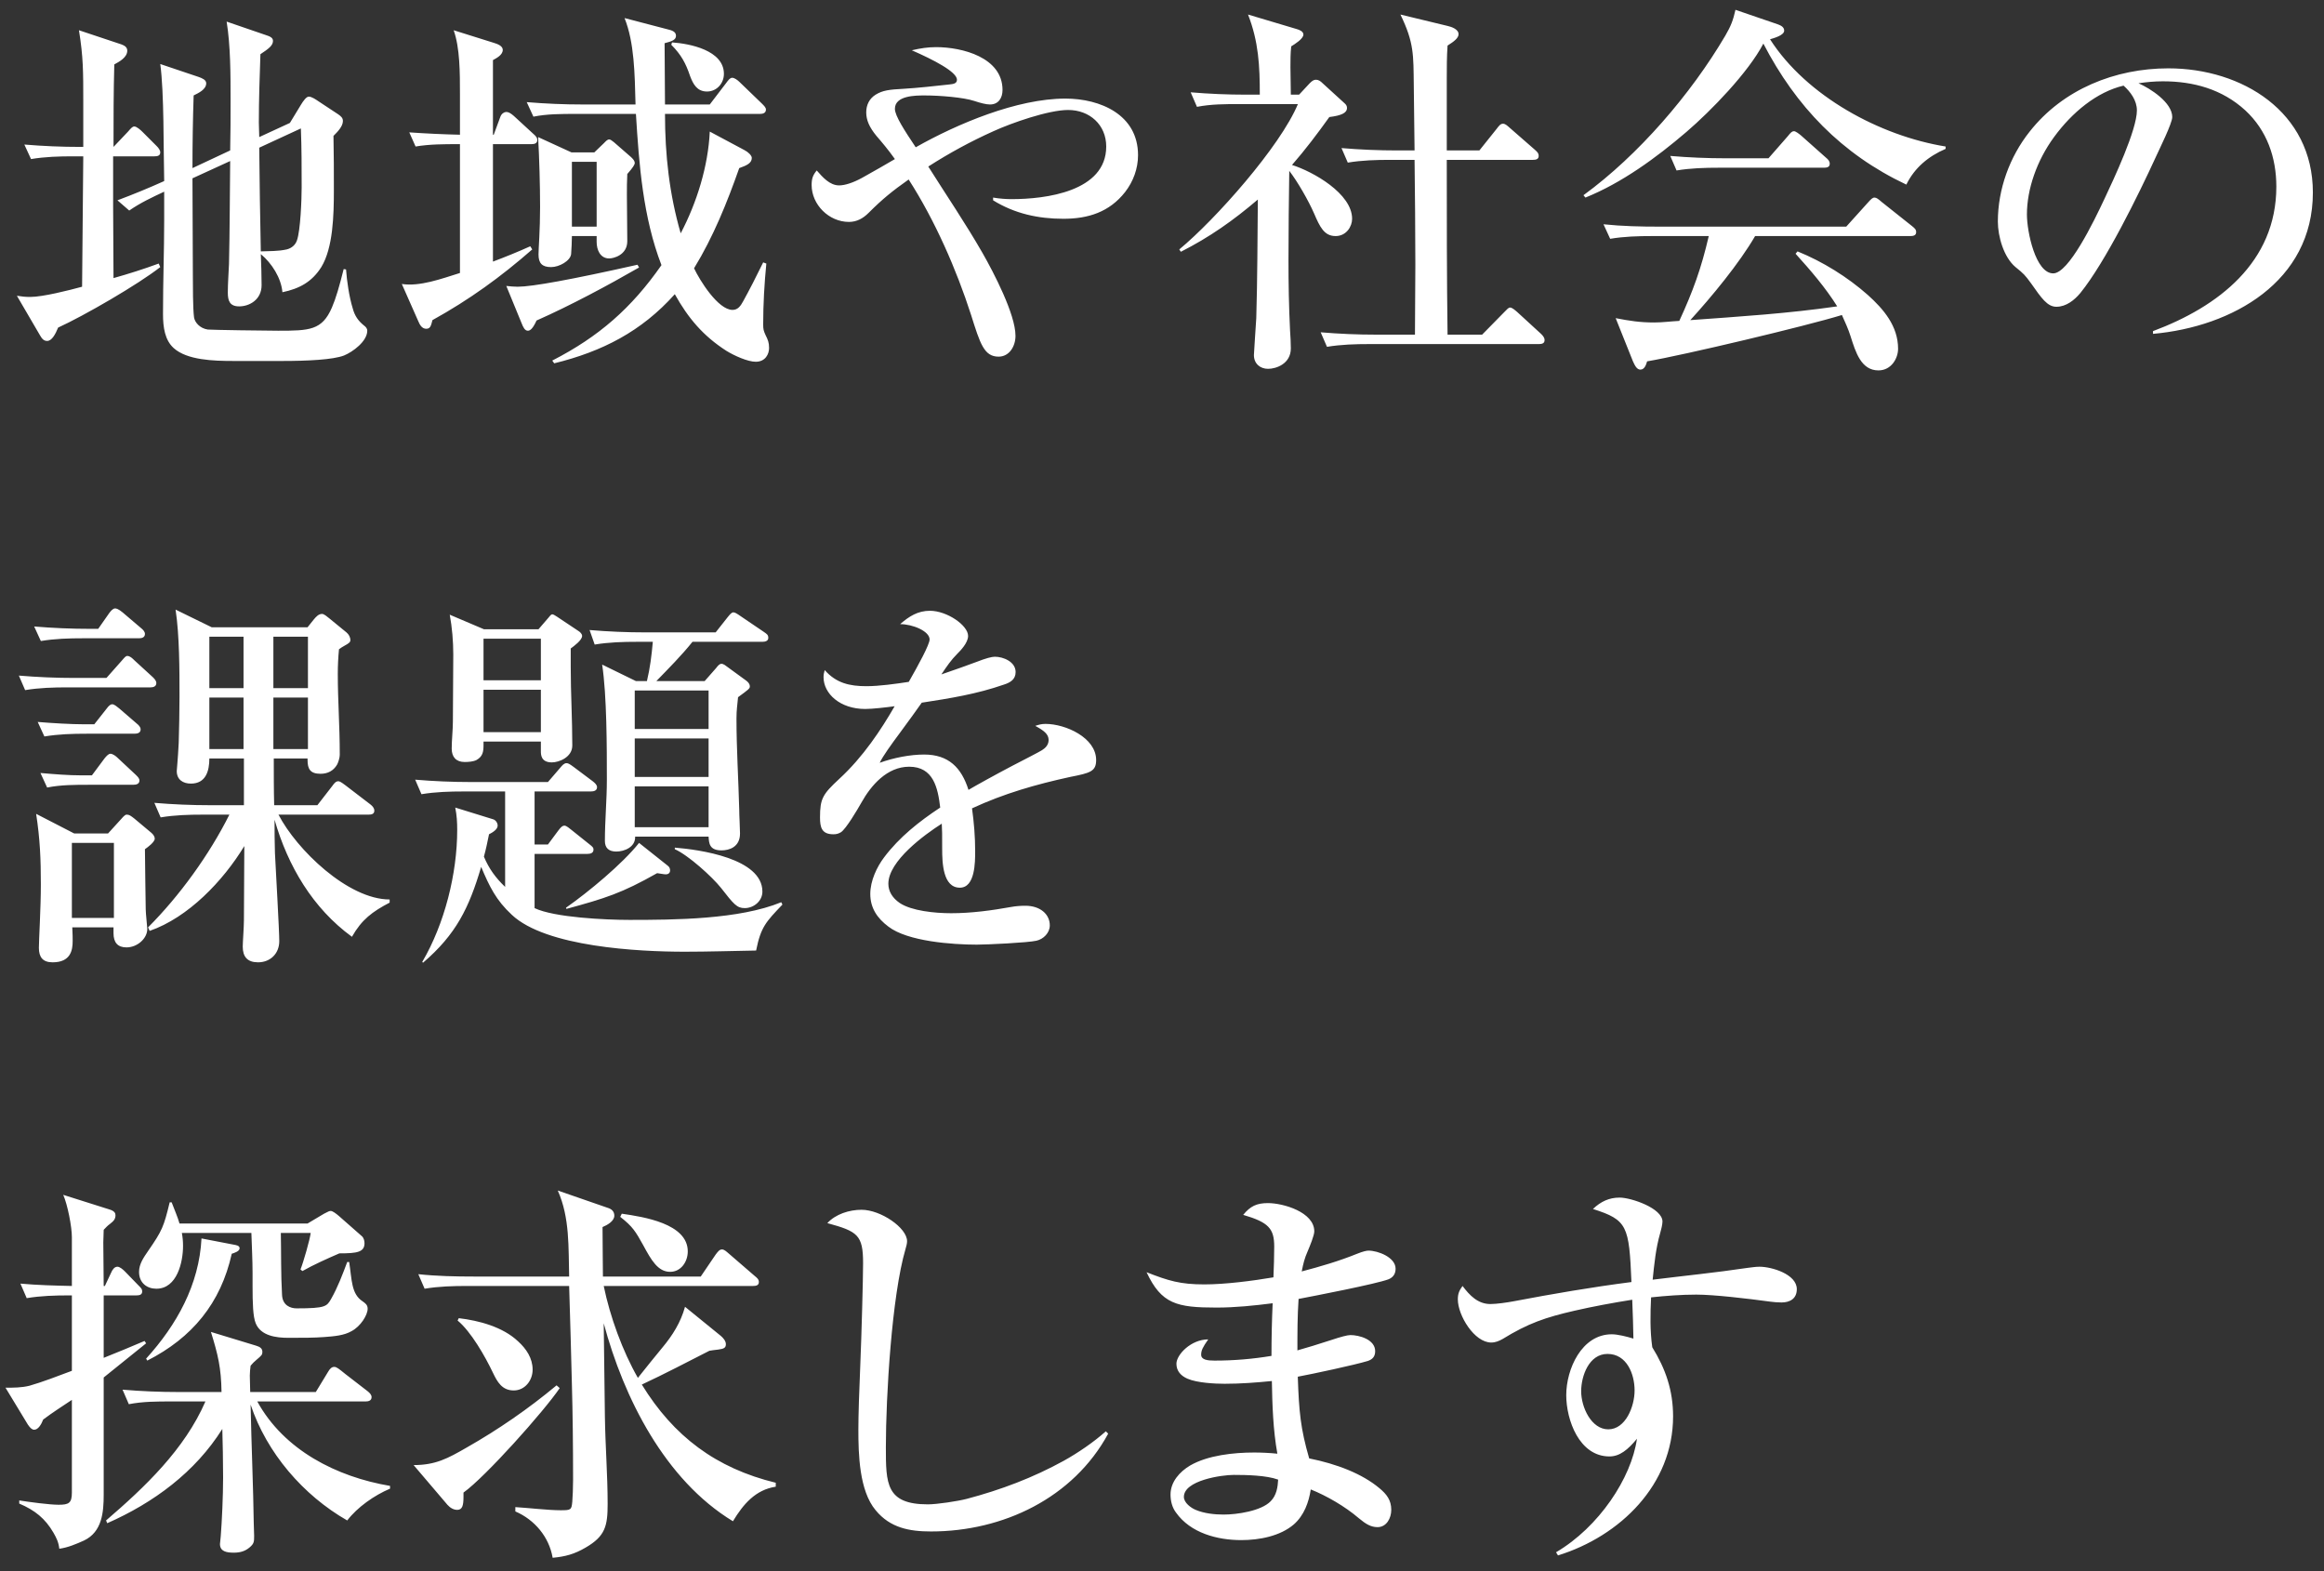 <svg width="142" height="96" viewBox="0 0 142 96" fill="none" xmlns="http://www.w3.org/2000/svg">
<rect x="0" y="0" width="142" height="96" fill="#333333" stroke="none"/>
<path d="M6.936 8.976L7.824 8.04C7.992 7.848 8.088 7.728 8.208 7.728C8.352 7.728 8.592 7.944 8.712 8.064L9.576 8.928C9.672 9.024 9.792 9.168 9.792 9.312C9.792 9.528 9.6 9.552 9.432 9.552H6.912V12.576C6.912 14.064 6.936 15.528 6.936 16.992C7.872 16.728 8.784 16.44 9.696 16.104L9.792 16.32C8.448 17.376 5.136 19.296 3.552 20.016C3.384 20.424 3.168 20.832 2.88 20.832C2.688 20.832 2.568 20.712 2.448 20.496L1.032 18.072C1.32 18.12 1.56 18.144 1.848 18.144C2.616 18.144 4.224 17.736 5.016 17.52C5.04 14.856 5.064 12.216 5.088 9.552H4.488C3.6 9.552 2.76 9.576 1.896 9.72L1.488 8.832C2.64 8.928 3.768 8.976 4.92 8.976H5.088V6.216C5.088 4.368 5.088 3.48 4.824 1.848L7.416 2.712C7.608 2.784 7.776 2.88 7.776 3.096C7.776 3.504 7.296 3.768 6.984 3.936C6.936 5.616 6.936 7.296 6.936 8.976ZM18.384 7.848L15.84 9.024C15.864 11.136 15.888 13.248 15.936 15.36C16.488 15.336 16.968 15.36 17.52 15.24C17.808 15.168 18.048 14.976 18.144 14.688C18.36 14.088 18.432 12.168 18.432 11.448C18.432 10.248 18.432 9.048 18.384 7.848ZM17.712 7.512L18.384 6.408C18.528 6.168 18.72 5.904 18.864 5.904C19.056 5.904 19.32 6.096 19.464 6.192L20.664 6.984C20.832 7.104 20.952 7.2 20.952 7.392C20.952 7.728 20.616 8.064 20.376 8.304C20.4 9.528 20.4 10.464 20.4 11.616C20.4 13.152 20.352 15.144 19.632 16.32C19.056 17.232 18.288 17.64 17.256 17.856C17.184 16.992 16.608 16.08 15.936 15.528C15.96 16.128 15.984 16.824 15.984 17.424C15.984 18.312 15.24 18.72 14.616 18.72C14.04 18.72 13.92 18.384 13.92 17.88C13.92 17.304 13.968 16.728 13.992 16.128C14.04 14.04 14.04 11.928 14.064 9.84L11.76 10.896C11.76 12.864 11.784 14.832 11.784 16.8C11.784 17.376 11.784 18.864 11.856 19.392C11.904 19.704 12.216 20.064 12.696 20.136C12.936 20.16 16.272 20.208 16.992 20.208C18.912 20.208 19.68 20.184 20.28 18.792C20.52 18.24 20.736 17.496 21 16.44L21.144 16.464C21.192 17.16 21.336 18.144 21.552 18.84C21.672 19.296 21.888 19.608 22.248 19.896C22.344 19.968 22.44 20.064 22.44 20.208C22.44 20.856 21.552 21.504 21.024 21.72C20.352 21.984 18.744 22.056 17.28 22.056H14.256C13.056 22.056 11.424 22.008 10.608 21.264C10.08 20.784 9.96 20.016 9.96 19.2C9.96 17.04 10.032 15.384 10.032 13.44C10.032 12.888 10.032 12.264 10.032 11.712C9.264 12.072 8.592 12.384 7.896 12.864L7.176 12.24C8.136 11.88 9.072 11.496 10.032 11.064C9.984 9.144 10.032 5.64 9.792 3.912L12.144 4.704C12.336 4.776 12.6 4.872 12.6 5.088C12.6 5.472 12.12 5.688 11.832 5.832C11.784 7.296 11.76 8.784 11.76 10.272L14.064 9.192C14.088 8.184 14.088 7.152 14.088 6.144C14.088 4.536 14.088 2.808 13.848 1.32L16.224 2.136C16.44 2.208 16.68 2.28 16.68 2.496C16.68 2.784 16.416 2.976 15.912 3.312C15.864 4.704 15.816 6.096 15.816 7.488C15.816 7.8 15.84 8.088 15.84 8.376L17.712 7.512ZM41.592 14.256C42.576 12.384 43.272 10.152 43.368 8.04L45.48 9.168C45.72 9.288 45.936 9.504 45.936 9.648C45.936 9.96 45.648 10.104 45.168 10.272C44.424 12.384 43.584 14.472 42.408 16.392C42.744 17.112 43.872 18.936 44.76 18.936C45.096 18.936 45.264 18.672 45.408 18.408C45.768 17.76 46.224 16.872 46.632 16.032L46.824 16.104C46.704 17.328 46.632 18.576 46.632 19.824C46.632 20.112 46.656 20.208 46.776 20.472C46.92 20.76 46.992 20.928 46.992 21.264C46.992 21.624 46.776 22.104 46.176 22.104C45.696 22.104 44.88 21.744 44.376 21.432C42.96 20.52 42.048 19.44 41.232 17.976C39.192 20.256 36.792 21.48 33.864 22.2L33.744 22.032C36.6 20.568 38.592 18.816 40.416 16.2C39.288 13.272 39.048 10.08 38.856 6.96H35.184C34.296 6.96 33.432 6.96 32.592 7.128L32.184 6.24C33.336 6.336 34.464 6.384 35.616 6.384H38.832C38.784 4.512 38.76 2.592 38.16 1.104L40.824 1.8C41.016 1.848 41.304 1.92 41.304 2.184C41.304 2.424 41.088 2.52 40.608 2.64C40.608 3.888 40.632 5.136 40.632 6.384H43.368L44.376 5.064C44.448 4.968 44.592 4.752 44.736 4.752C44.88 4.752 45.072 4.896 45.192 5.016L46.56 6.336C46.704 6.48 46.8 6.576 46.8 6.696C46.8 6.912 46.608 6.96 46.44 6.96H40.632C40.632 9.456 40.896 11.856 41.592 14.256ZM30.12 8.232H30.168L30.576 7.128C30.648 6.936 30.816 6.84 30.936 6.84C31.08 6.84 31.224 6.936 31.392 7.08L32.592 8.184C32.736 8.304 32.832 8.424 32.832 8.544C32.832 8.76 32.664 8.808 32.472 8.808H30.12V15.984C30.888 15.696 31.656 15.384 32.4 15.048L32.52 15.24C30.6 16.92 28.68 18.312 26.424 19.56C26.328 19.944 26.28 20.088 26.04 20.088C25.8 20.088 25.656 19.872 25.56 19.632L24.552 17.352C25.656 17.52 26.952 17.04 28.104 16.68V8.808H28.008C27.12 8.808 26.256 8.808 25.392 8.952L25.008 8.088C26.04 8.16 27.072 8.208 28.104 8.232V5.76C28.104 4.44 28.104 2.928 27.72 1.848L30.168 2.616C30.408 2.688 30.72 2.808 30.72 3.048C30.72 3.36 30.336 3.552 30.12 3.672V8.232ZM41.064 2.592C42.144 2.664 44.232 3.072 44.232 4.512C44.232 5.088 43.8 5.592 43.2 5.592C42.6 5.592 42.36 5.16 42.168 4.656C41.904 3.864 41.616 3.336 41.016 2.736L41.064 2.592ZM34.92 9.312H36.312L36.912 8.736C37.008 8.64 37.104 8.52 37.224 8.52C37.296 8.52 37.392 8.592 37.512 8.688L38.448 9.504C38.592 9.624 38.784 9.792 38.784 9.96C38.784 10.056 38.688 10.224 38.328 10.632C38.304 11.064 38.304 11.496 38.304 11.928C38.304 12.816 38.328 13.848 38.328 14.736C38.328 15.6 37.464 15.792 37.224 15.792C36.672 15.792 36.456 15.264 36.456 14.784V14.424H34.944C34.944 14.64 34.92 15.312 34.896 15.528C34.848 15.936 34.176 16.32 33.672 16.32C33.12 16.32 32.904 16.08 32.904 15.552C32.904 15.168 33 14.088 33 12.648C33 11.328 32.952 9.648 32.88 8.376L34.92 9.312ZM34.944 9.888V13.848H36.456V9.888H34.944ZM30.936 17.472C31.176 17.496 31.392 17.52 31.632 17.52C32.496 17.52 34.896 17.088 38.952 16.176L39.048 16.344C37.128 17.448 34.848 18.672 32.784 19.584C32.568 20.064 32.4 20.208 32.256 20.208C32.064 20.208 31.968 19.992 31.872 19.752L30.936 17.472ZM54.68 9.72C54.272 9.144 53.864 8.664 53.552 8.304C53.12 7.776 52.928 7.344 52.928 6.864C52.928 6.408 53.12 6.024 53.504 5.784C53.936 5.52 54.32 5.472 55.232 5.424C56.048 5.376 57.152 5.256 58.016 5.16C58.232 5.136 58.472 5.112 58.472 4.872C58.472 4.392 57.032 3.648 55.712 3.072C56.24 2.952 56.672 2.88 57.2 2.88C58.784 2.88 61.256 3.504 61.256 5.496C61.256 5.976 61.016 6.384 60.488 6.384C60.248 6.384 59.888 6.288 59.528 6.168C58.88 5.952 57.44 5.832 56.504 5.832C55.952 5.832 54.68 5.832 54.68 6.648C54.68 7.08 55.28 7.992 55.952 9C58.496 7.56 62.144 6.024 65.096 6.024C67.232 6.024 69.536 7.008 69.536 9.48C69.536 10.296 69.248 11.088 68.744 11.736C67.784 12.96 66.488 13.368 64.976 13.368C63.44 13.368 62 13.056 60.68 12.24V12.072C61.088 12.144 61.52 12.168 61.808 12.168C63.872 12.168 67.592 11.712 67.592 8.952C67.592 7.632 66.584 6.72 65.264 6.72C64.064 6.72 61.808 7.512 60.704 8.016C59.312 8.64 57.992 9.36 56.72 10.176C57.824 11.928 59 13.656 60.032 15.456C60.704 16.632 62.048 19.2 62.048 20.52C62.048 21.168 61.664 21.792 61.016 21.792C60.128 21.792 59.888 21 59.336 19.248C58.448 16.488 57.128 13.464 55.52 10.968C54.536 11.664 53.936 12.144 53.072 13.008C52.736 13.344 52.352 13.56 51.872 13.56C50.648 13.56 49.592 12.504 49.592 11.304C49.592 10.92 49.664 10.704 49.904 10.416C50.264 10.824 50.696 11.328 51.272 11.328C51.632 11.328 52.136 11.16 52.664 10.872C53.408 10.464 54.224 9.984 54.68 9.72ZM86.432 9.768H84.944C84.08 9.768 83.216 9.792 82.352 9.936L81.968 9.048C83.096 9.144 84.248 9.192 85.376 9.192H86.432L86.384 5.184C86.36 3.36 86.408 2.616 85.568 0.888L88.448 1.584C88.664 1.632 89.12 1.776 89.12 2.088C89.12 2.328 88.832 2.544 88.448 2.784C88.4 3.456 88.4 4.128 88.4 4.8V9.192H90.392L91.448 7.872C91.592 7.68 91.688 7.56 91.832 7.56C91.976 7.56 92.072 7.656 92.264 7.824L93.776 9.144C93.968 9.312 94.016 9.384 94.016 9.528C94.016 9.744 93.824 9.768 93.656 9.768H88.4C88.4 13.344 88.4 16.896 88.448 20.448H90.56L91.88 19.104C92.072 18.912 92.168 18.792 92.264 18.792C92.384 18.792 92.528 18.912 92.72 19.08L94.16 20.4C94.256 20.496 94.376 20.616 94.376 20.784C94.376 21 94.184 21.024 94.016 21.024H83.672C82.808 21.024 81.944 21.048 81.08 21.192L80.696 20.304C81.824 20.4 82.952 20.448 84.104 20.448H86.456C86.456 19.032 86.48 17.592 86.48 16.176C86.48 14.04 86.456 11.904 86.432 9.768ZM78.944 10.08C80.24 10.488 82.616 11.832 82.616 13.368C82.616 13.848 82.256 14.424 81.608 14.424C80.912 14.424 80.648 13.872 80.288 13.032C79.952 12.264 79.28 11.088 78.776 10.44C78.752 12.24 78.728 14.04 78.728 15.864C78.728 17.304 78.752 18.744 78.824 20.184C78.848 20.496 78.872 20.976 78.872 21.288C78.872 22.224 77.984 22.536 77.48 22.536C77 22.536 76.616 22.224 76.616 21.696C76.616 21.552 76.736 19.872 76.76 19.44C76.832 17.016 76.832 14.592 76.856 12.192C75.368 13.464 73.904 14.496 72.152 15.384L72.056 15.24C74.264 13.416 78.224 8.952 79.304 6.36H75.728C74.864 6.36 74 6.36 73.136 6.528L72.752 5.64C73.88 5.736 75.008 5.784 76.16 5.784H76.976C76.976 4.032 76.904 2.544 76.256 0.888L79.232 1.776C79.4 1.824 79.64 1.92 79.64 2.112C79.64 2.376 79.088 2.712 78.896 2.832C78.848 3.264 78.848 3.672 78.848 4.104C78.848 4.656 78.872 5.232 78.872 5.784H79.376L80.024 5.088C80.192 4.92 80.288 4.872 80.408 4.872C80.552 4.872 80.672 4.944 80.816 5.088L82.184 6.336C82.256 6.408 82.304 6.48 82.304 6.6C82.304 6.888 81.992 7.056 81.224 7.152C80.504 8.16 79.76 9.144 78.944 10.08ZM108.152 2.4C110.384 5.88 114.872 8.304 118.88 8.952V9.096C117.824 9.552 116.984 10.248 116.48 11.28C112.52 9.408 109.736 6.504 107.744 2.664C106.832 4.416 104.552 6.768 103.04 8.064C101.192 9.648 99.08 11.184 96.872 12.072L96.752 11.928C100.112 9.48 103.328 5.736 105.416 2.184C105.752 1.608 105.896 1.248 106.04 0.6L108.632 1.488C108.824 1.56 109.016 1.656 109.016 1.872C109.016 2.16 108.392 2.328 108.152 2.4ZM102.056 9.528C103.184 9.624 104.336 9.672 105.464 9.672H108.056L109.232 8.328C109.424 8.088 109.496 8.016 109.616 8.016C109.712 8.016 109.904 8.16 110.048 8.28L111.56 9.624C111.704 9.744 111.8 9.84 111.8 10.008C111.8 10.224 111.608 10.248 111.44 10.248H105.032C104.168 10.248 103.304 10.272 102.44 10.416L102.056 9.528ZM107.24 14.424C106.28 16.08 104.576 18.144 103.28 19.56C106.28 19.344 109.28 19.152 112.256 18.72C111.536 17.568 110.624 16.512 109.712 15.504L109.832 15.36C111.368 15.984 112.88 16.92 114.128 18.024C115.088 18.888 115.976 19.92 115.976 21.312C115.976 21.888 115.568 22.632 114.776 22.632C113.72 22.632 113.384 21.528 113.072 20.544C112.928 20.088 112.736 19.68 112.544 19.248C110.36 19.92 102.896 21.696 100.64 22.08C100.592 22.248 100.496 22.584 100.232 22.584C100.016 22.584 99.896 22.344 99.776 22.08L98.72 19.44C99.584 19.608 100.208 19.704 101.072 19.704C101.6 19.704 102.104 19.632 102.608 19.608C103.448 17.784 103.952 16.392 104.408 14.424H100.976C100.088 14.424 99.224 14.448 98.384 14.592L97.976 13.704C99.128 13.824 100.256 13.848 101.408 13.848H112.808L114.128 12.384C114.32 12.168 114.416 12.072 114.536 12.072C114.656 12.072 114.776 12.168 114.968 12.336L116.84 13.824C116.984 13.944 117.08 14.016 117.08 14.184C117.08 14.4 116.888 14.424 116.72 14.424H107.24ZM131.552 20.4V20.232C135.536 18.744 139.088 16.032 139.088 11.4C139.088 9.624 138.512 7.968 137.192 6.744C135.776 5.448 134.024 4.968 132.152 4.968C131.648 4.968 131.144 5.016 130.664 5.088C131.384 5.4 132.728 6.264 132.728 7.152C132.728 7.536 131.936 9.12 131.72 9.6C130.664 11.904 128.648 16.008 127.112 17.904C126.752 18.336 126.248 18.744 125.648 18.744C125.096 18.744 124.736 18.216 124.112 17.328C123.728 16.8 123.656 16.728 123.152 16.32C122.432 15.72 122.072 14.448 122.072 13.536C122.072 11.568 122.792 9.576 124.016 8.04C126.056 5.448 129.248 4.176 132.488 4.176C137 4.176 141.32 6.84 141.32 11.76C141.32 17.208 136.4 19.968 131.552 20.4ZM129.752 5.232C128.12 5.616 126.608 6.864 125.504 8.376C124.448 9.816 123.848 11.568 123.848 13.104C123.848 14.16 124.376 16.704 125.456 16.704C126.392 16.704 127.904 13.608 128.6 12.12C129.152 10.944 130.568 7.944 130.568 6.744C130.568 6.144 130.184 5.616 129.752 5.232ZM2.088 38.28C3.24 38.376 4.368 38.424 5.52 38.424H6L6.672 37.464C6.744 37.368 6.888 37.176 7.032 37.176C7.104 37.176 7.224 37.2 7.488 37.416L8.616 38.376C8.736 38.472 8.856 38.592 8.856 38.736C8.856 38.952 8.664 39 8.496 39H5.088C4.2 39 3.36 39.024 2.496 39.168L2.088 38.28ZM16.752 49.2H19.392L20.304 48.024C20.376 47.928 20.496 47.736 20.664 47.736C20.736 47.736 20.808 47.76 21.096 47.976L22.632 49.152C22.752 49.248 22.872 49.368 22.872 49.536C22.872 49.752 22.68 49.776 22.512 49.776H17.016C18.12 51.912 21.264 54.96 23.808 54.96V55.152C22.752 55.704 22.104 56.184 21.504 57.24C19.104 55.488 17.592 52.92 16.776 50.088C16.776 50.76 16.776 51.456 16.8 52.128C16.848 53.088 17.064 56.856 17.064 57.504C17.064 58.272 16.512 58.8 15.768 58.8C15.12 58.8 14.832 58.464 14.832 57.84C14.832 57.576 14.904 56.64 14.904 56.232C14.904 54.72 14.928 53.208 14.928 51.696C13.632 53.832 11.496 56.064 9.144 56.88L9.048 56.664C10.968 54.744 12.792 52.224 14.016 49.776H12.408C11.544 49.776 10.68 49.8 9.816 49.944L9.432 49.056C10.56 49.152 11.712 49.2 12.84 49.2H14.904C14.904 48.24 14.904 47.304 14.904 46.344H12.792C12.792 47.112 12.576 47.88 11.664 47.88C11.184 47.88 10.8 47.64 10.8 47.112C10.8 47.064 10.872 46.344 10.92 45.384C10.944 44.52 10.968 43.464 10.968 42.576C10.968 40.944 10.968 38.832 10.728 37.248L12.936 38.328H18.792L19.176 37.848C19.32 37.68 19.464 37.512 19.68 37.512C19.8 37.512 19.992 37.68 20.112 37.776L21.168 38.64C21.312 38.76 21.408 38.928 21.408 39.12C21.408 39.24 21.312 39.312 21.048 39.456C20.952 39.504 20.808 39.6 20.712 39.672C20.664 40.176 20.64 40.68 20.64 41.184C20.64 42.84 20.76 44.304 20.76 46.128C20.76 46.296 20.664 46.608 20.592 46.728C20.376 47.088 20.04 47.28 19.584 47.28C18.96 47.28 18.792 46.992 18.792 46.44V46.344H16.728C16.728 47.16 16.728 48.36 16.752 49.2ZM12.792 38.904V42.048H14.88V38.904H12.792ZM16.704 38.904V42.048H18.816V38.904H16.704ZM1.152 41.28C2.28 41.376 3.432 41.424 4.56 41.424H6.504L7.44 40.368C7.608 40.176 7.68 40.08 7.776 40.08C7.944 40.08 8.088 40.224 8.208 40.344L9.336 41.376C9.432 41.472 9.552 41.592 9.552 41.736C9.552 41.952 9.36 42 9.192 42H4.128C3.264 42 2.4 42.024 1.536 42.168L1.152 41.28ZM12.792 42.624V45.768H14.88V42.624H12.792ZM16.704 42.624V45.768H18.816V42.624H16.704ZM2.304 44.112C3.144 44.184 4.344 44.256 5.16 44.256H5.76L6.48 43.344C6.672 43.08 6.768 43.032 6.864 43.032C6.984 43.032 7.176 43.2 7.296 43.296L8.352 44.208C8.472 44.304 8.592 44.424 8.592 44.568C8.592 44.784 8.4 44.832 8.208 44.832H5.304C4.416 44.832 3.576 44.856 2.712 45L2.304 44.112ZM2.472 47.232C3.312 47.304 4.152 47.376 4.992 47.376H5.616L6.384 46.344C6.48 46.224 6.624 46.056 6.744 46.056C6.888 46.056 7.08 46.2 7.176 46.296L8.28 47.328C8.376 47.424 8.52 47.544 8.52 47.688C8.52 47.904 8.328 47.952 8.136 47.952H5.472C4.584 47.952 3.72 47.952 2.88 48.12L2.472 47.232ZM4.536 50.928H6.6L7.344 50.112C7.632 49.776 7.68 49.776 7.752 49.776C7.896 49.776 7.992 49.848 8.208 50.016L9.24 50.88C9.36 50.976 9.456 51.12 9.456 51.24C9.456 51.456 9.024 51.768 8.856 51.888C8.88 53.376 8.88 54.6 8.904 55.56C8.904 55.824 9 56.64 9 56.76C9 57.336 8.4 57.888 7.728 57.888C7.2 57.888 6.936 57.6 6.936 57.024V56.664H4.416C4.44 57.168 4.44 57.216 4.44 57.504C4.44 58.056 4.32 58.8 3.216 58.8C2.616 58.8 2.376 58.488 2.376 57.912C2.376 57.456 2.496 55.464 2.496 54.048C2.496 52.488 2.448 51.288 2.208 49.728L4.536 50.928ZM4.392 51.504V56.088H6.96V51.504H4.392ZM42.312 39.216C41.64 40.056 40.848 40.848 40.104 41.616H43.056L43.752 40.824C43.848 40.704 43.944 40.56 44.088 40.56C44.208 40.56 44.352 40.68 44.448 40.752L45.6 41.592C45.72 41.688 45.816 41.784 45.816 41.952C45.816 42.072 45.72 42.144 45.096 42.6C45.048 43.128 45 43.368 45 43.92C45 45.768 45.12 47.616 45.168 49.464C45.168 49.848 45.216 50.592 45.216 50.928C45.216 51.768 44.544 51.96 44.088 51.96C43.344 51.96 43.32 51.528 43.296 51.12H38.808C38.832 51.768 38.136 52.032 37.656 52.032C37.2 52.032 36.96 51.816 36.96 51.384C36.96 50.136 37.08 48.888 37.08 47.64C37.08 45.696 37.08 42.48 36.792 40.608L38.856 41.616H39.528C39.72 40.824 39.816 40.032 39.888 39.216H38.928C38.064 39.216 37.2 39.24 36.336 39.384L36.024 38.496C37.152 38.592 38.304 38.64 39.432 38.64H43.728L44.448 37.728C44.568 37.584 44.688 37.416 44.808 37.416C44.904 37.416 45.024 37.488 45.264 37.656L46.68 38.616C46.848 38.736 46.944 38.784 46.944 38.976C46.944 39.168 46.752 39.216 46.584 39.216H42.312ZM29.568 38.448H32.904L33.504 37.752C33.6 37.632 33.672 37.536 33.744 37.536C33.816 37.536 33.912 37.608 34.032 37.68L35.328 38.544C35.448 38.616 35.568 38.736 35.568 38.856C35.568 39.12 35.064 39.48 34.872 39.624C34.872 39.984 34.872 40.368 34.872 40.752C34.872 42.336 34.968 43.944 34.968 45.552C34.968 46.272 34.152 46.584 33.72 46.584C33.048 46.584 33.048 46.104 33.048 45.888V45.312H29.544V45.528C29.544 45.936 29.496 46.224 29.112 46.44C28.92 46.536 28.632 46.56 28.392 46.56C27.864 46.56 27.6 46.248 27.6 45.744C27.6 45.216 27.672 44.592 27.672 44.088C27.672 42.6 27.696 41.376 27.696 39.984C27.696 39.192 27.624 38.328 27.48 37.56L29.568 38.448ZM29.544 39.024V41.568H33.048V39.024H29.544ZM29.544 42.144V44.736H33.048V42.144H29.544ZM38.784 42.192V44.544H43.296V42.192H38.784ZM38.784 45.12V47.472H43.296V45.12H38.784ZM32.664 52.176V55.488C33.864 56.064 37.032 56.208 38.448 56.208C41.208 56.208 45.168 56.184 47.736 55.128L47.808 55.272C46.8 56.328 46.488 56.64 46.2 58.08C44.736 58.104 43.296 58.152 41.832 58.152C39.024 58.152 33.36 57.864 31.272 55.896C30.312 55.008 29.904 54.168 29.4 52.968C28.656 55.488 27.864 57.096 25.848 58.824L25.8 58.776C27.168 56.448 27.936 53.376 27.936 50.712C27.936 50.232 27.912 49.824 27.816 49.344L30.144 50.064C30.288 50.112 30.408 50.28 30.408 50.448C30.408 50.688 30.072 50.88 29.88 50.976C29.784 51.456 29.688 51.912 29.568 52.344C29.88 53.088 30.288 53.64 30.864 54.192V48.36H28.344C27.48 48.36 26.616 48.384 25.752 48.528L25.368 47.64C26.496 47.736 27.648 47.784 28.776 47.784H33.48L34.224 46.92C34.344 46.776 34.464 46.632 34.608 46.632C34.704 46.632 34.776 46.656 35.064 46.872L36.216 47.736C36.336 47.832 36.48 47.952 36.48 48.096C36.48 48.312 36.288 48.36 36.096 48.36H32.664V51.6H33.48L34.104 50.76C34.296 50.496 34.392 50.448 34.488 50.448C34.608 50.448 34.8 50.616 34.92 50.712L36 51.576C36.216 51.744 36.264 51.792 36.264 51.912C36.264 52.128 36.072 52.176 35.88 52.176H32.664ZM38.784 48.048V50.544H43.296V48.048H38.784ZM34.608 55.536L34.584 55.464C35.952 54.504 38.016 52.8 39.048 51.504L40.8 52.896C40.896 52.968 40.944 53.064 40.944 53.184C40.944 53.328 40.848 53.424 40.68 53.424C40.56 53.424 40.344 53.376 40.152 53.352C37.992 54.576 36.984 54.888 34.608 55.536ZM41.232 51.792C42.72 51.912 46.584 52.44 46.584 54.48C46.584 55.056 46.056 55.488 45.504 55.488C45.024 55.488 44.832 55.248 44.064 54.264C43.512 53.568 42.048 52.248 41.232 51.888V51.792ZM55.528 41.664C56.104 40.656 56.8 39.384 56.8 39.072C56.8 38.568 55.768 38.136 55 38.136C55.552 37.656 56.08 37.32 56.824 37.32C57.856 37.32 59.152 38.208 59.152 38.856C59.152 39.288 58.672 39.768 58.48 39.96C58.12 40.32 57.856 40.704 57.52 41.208C58.36 40.92 59.104 40.656 59.68 40.44C60.232 40.224 60.592 40.128 60.784 40.128C61.312 40.128 62.056 40.44 62.056 41.064C62.056 41.52 61.72 41.712 61.336 41.832C59.68 42.408 58.048 42.672 56.32 42.936C56.056 43.32 55.528 44.04 55 44.76C54.448 45.504 53.944 46.2 53.752 46.608C54.616 46.296 55.624 46.104 56.464 46.104C57.952 46.104 58.744 46.896 59.176 48.264C59.536 48.048 60.832 47.328 61.84 46.8C62.488 46.464 63.52 45.936 63.664 45.84C63.856 45.72 64.072 45.528 64.072 45.216C64.072 44.856 63.784 44.64 63.256 44.352C63.472 44.28 63.64 44.232 63.88 44.232C65.104 44.232 66.976 45.072 66.976 46.44C66.976 47.136 66.616 47.232 65.392 47.472C63.304 47.928 61.36 48.48 59.392 49.392C59.512 50.256 59.584 51.12 59.584 52.008C59.584 52.68 59.584 54.24 58.648 54.24C57.616 54.24 57.568 52.728 57.568 51.864C57.568 50.976 57.568 50.688 57.544 50.328C56.488 51 54.28 52.608 54.28 54C54.28 54.456 54.52 54.864 54.976 55.176C55.696 55.656 57.112 55.8 58.12 55.8C59.344 55.8 60.592 55.632 61.792 55.416C62.056 55.368 62.344 55.344 62.656 55.344C63.544 55.344 64.144 55.848 64.144 56.544C64.144 57 63.76 57.384 63.328 57.48C62.824 57.6 60.304 57.72 59.68 57.72C58.216 57.72 55.456 57.528 54.28 56.616C53.608 56.112 53.176 55.488 53.176 54.624C53.176 53.808 53.584 52.968 54.016 52.392C54.952 51.144 56.176 50.184 57.448 49.344C57.304 48.144 57.04 46.848 55.552 46.848C54.208 46.848 53.224 47.976 52.624 49.056C52.408 49.44 51.688 50.664 51.376 50.856C51.208 50.952 51.088 50.976 50.92 50.976C50.2 50.976 50.104 50.544 50.104 49.944C50.104 48.792 50.272 48.528 51.28 47.592C52.744 46.248 53.848 44.568 54.664 43.152C54.136 43.224 53.32 43.32 52.864 43.32C51.328 43.32 50.32 42.384 50.32 41.376C50.32 41.208 50.344 41.112 50.392 40.944C51.088 41.736 51.904 41.928 52.936 41.928C53.728 41.928 54.736 41.784 55.528 41.664ZM5.136 94.128C4.656 94.344 4.152 94.56 3.624 94.632C3.576 94.224 3.456 93.984 3.264 93.648C2.76 92.784 2.136 92.28 1.176 91.872V91.68C1.776 91.776 3.024 91.944 3.576 91.944C4.2 91.944 4.392 91.848 4.392 91.2V85.536C3.816 85.92 3.216 86.304 2.64 86.736C2.52 87.048 2.328 87.36 2.088 87.36C1.968 87.36 1.848 87.264 1.704 87.048L0.336 84.792C0.816 84.792 1.32 84.792 1.8 84.672C2.496 84.48 3.696 84.024 4.392 83.76V79.152H4.224C3.36 79.152 2.496 79.176 1.632 79.32L1.248 78.432C2.304 78.528 3.336 78.552 4.392 78.576V75.6C4.392 74.952 4.128 73.608 3.864 73.008L6.672 73.896C7.008 73.992 7.056 74.136 7.056 74.256C7.056 74.496 6.936 74.616 6.72 74.784C6.552 74.904 6.48 75 6.336 75.144C6.336 75.408 6.312 75.672 6.312 75.912C6.312 76.8 6.336 77.688 6.336 78.576H6.408L6.792 77.76C6.864 77.592 6.984 77.4 7.176 77.4C7.32 77.4 7.512 77.568 7.632 77.688L8.448 78.528C8.64 78.72 8.688 78.768 8.688 78.912C8.688 79.128 8.496 79.152 8.328 79.152H6.336V82.968C7.176 82.632 7.992 82.296 8.832 81.936L8.928 82.08L6.336 84.168V91.32C6.336 92.4 6.24 93.6 5.136 94.128ZM18.984 75.336H17.16C17.184 76.584 17.16 77.856 17.232 79.104C17.256 79.776 17.76 79.944 18.12 79.944C19.896 79.944 19.968 79.824 20.232 79.368C20.64 78.648 20.928 77.88 21.216 77.112H21.336C21.504 78.192 21.456 79.056 22.152 79.512C22.32 79.632 22.464 79.728 22.464 79.968C22.464 80.352 22.032 81.048 21.48 81.336C21.024 81.6 20.448 81.648 19.824 81.696C19.2 81.744 18.504 81.744 17.616 81.744C16.872 81.744 15.936 81.624 15.624 80.856C15.456 80.448 15.432 79.608 15.432 78.6V77.784C15.432 76.968 15.384 76.152 15.36 75.336H11.112C11.16 75.6 11.184 75.84 11.184 76.128C11.184 77.112 10.824 78.744 9.552 78.744C9 78.744 8.496 78.408 8.496 77.712C8.496 77.232 8.784 76.824 9.048 76.44C9.912 75.192 10.008 74.952 10.368 73.464H10.488C10.632 73.848 10.872 74.4 10.968 74.76H18.792L19.8 74.16C20.064 74.016 20.136 73.992 20.208 73.992C20.328 73.992 20.544 74.16 20.712 74.304L22.104 75.528C22.224 75.624 22.272 75.816 22.272 75.96C22.272 76.512 21.816 76.584 20.736 76.584C20.016 76.896 19.152 77.28 18.48 77.664L18.36 77.568C18.528 77.16 18.936 75.744 18.984 75.336ZM14.16 76.608C13.488 79.632 11.736 81.744 9 83.136L8.928 83.016C10.8 80.952 12.168 78.504 12.312 75.672L14.304 76.056C14.424 76.08 14.64 76.104 14.64 76.272C14.64 76.464 14.304 76.56 14.16 76.608ZM15.24 94.56C14.952 94.8 14.64 94.872 14.28 94.872C13.848 94.872 13.44 94.8 13.44 94.344C13.44 94.296 13.464 94.056 13.488 93.864C13.56 92.952 13.632 91.416 13.632 90.288C13.632 89.304 13.608 88.152 13.584 87.312C11.928 89.952 9.384 91.824 6.552 93.072L6.48 92.904C8.856 90.864 11.28 88.56 12.552 85.632H10.464C9.6 85.632 8.736 85.632 7.872 85.8L7.488 84.912C8.616 85.008 9.768 85.056 10.896 85.056H13.536C13.512 83.568 13.32 82.776 12.888 81.384L15.648 82.224C15.888 82.296 16.032 82.392 16.032 82.608C16.032 82.776 15.984 82.824 15.672 83.088C15.552 83.184 15.408 83.328 15.312 83.448C15.288 83.64 15.264 83.856 15.264 84.048C15.264 84.384 15.288 84.72 15.288 85.056H19.296L20.04 83.832C20.16 83.616 20.28 83.52 20.424 83.52C20.568 83.52 20.712 83.64 21.096 83.952L22.464 85.008C22.584 85.104 22.704 85.224 22.704 85.368C22.704 85.584 22.512 85.632 22.344 85.632H15.72C17.352 88.608 20.568 90.24 23.832 90.792V90.96C22.872 91.368 21.84 92.088 21.216 92.904C18.528 91.368 16.296 88.776 15.312 85.824C15.36 88.224 15.48 91.032 15.504 93.048C15.504 93.312 15.528 93.576 15.528 93.84C15.528 94.2 15.528 94.32 15.24 94.56ZM36.888 78.576C37.272 80.448 38.04 82.56 38.976 84.192C39.48 83.544 39.984 82.944 40.488 82.32C41.088 81.6 41.592 80.808 41.856 79.848L44.04 81.624C44.184 81.744 44.352 81.936 44.352 82.128C44.352 82.344 44.256 82.416 43.872 82.464C43.632 82.488 43.488 82.512 43.344 82.536C41.976 83.232 40.608 83.952 39.216 84.6C41.16 87.768 43.752 89.712 47.4 90.6V90.84C46.152 91.032 45.408 91.92 44.784 92.952C40.632 90.432 38.112 85.416 36.888 80.856C36.912 82.752 36.936 84.648 36.96 86.544C36.984 88.32 37.128 90.12 37.128 91.896C37.128 93.24 36.984 93.864 35.784 94.56C35.088 94.968 34.536 95.112 33.768 95.184C33.552 93.912 32.664 92.856 31.488 92.352V92.088C32.28 92.136 33.504 92.28 34.248 92.28C34.896 92.28 34.92 92.256 34.968 91.752C34.992 91.44 35.016 90.936 35.016 90.432C35.016 88.344 34.992 86.28 34.944 84.6C34.896 82.656 34.848 80.904 34.776 78.576H28.536C27.672 78.576 26.808 78.6 25.944 78.744L25.56 77.856C26.688 77.976 27.84 78 28.968 78H34.776C34.728 76.248 34.824 74.4 34.08 72.744L37.128 73.8C37.368 73.872 37.536 74.016 37.536 74.28C37.536 74.616 37.104 74.856 36.816 74.976C36.816 76.32 36.84 77.16 36.84 78H42.816L43.728 76.656C43.872 76.464 43.968 76.344 44.112 76.344C44.256 76.344 44.376 76.464 44.544 76.608L46.128 77.976C46.248 78.072 46.368 78.168 46.368 78.336C46.368 78.552 46.176 78.576 46.008 78.576H36.888ZM37.992 74.16C39.312 74.352 42.024 74.76 42.024 76.464C42.024 77.088 41.616 77.712 40.944 77.712C40.2 77.712 39.792 76.992 39.312 76.104C38.832 75.24 38.664 74.952 37.896 74.352L37.992 74.16ZM28.032 80.544C29.256 80.688 30.72 81.072 31.656 81.96C32.16 82.416 32.544 82.992 32.544 83.688C32.544 84.36 32.064 84.96 31.392 84.96C30.672 84.96 30.384 84.432 30.12 83.88C29.64 82.872 28.776 81.36 27.96 80.688L28.032 80.544ZM25.272 89.52C26.616 89.52 27.36 89.112 28.488 88.464C30.432 87.36 32.28 86.088 34.008 84.648L34.2 84.816C33.24 86.232 29.664 90.24 28.32 91.2C28.32 91.296 28.32 91.392 28.32 91.464C28.32 91.992 28.248 92.256 27.936 92.256C27.72 92.256 27.504 92.136 27.336 91.944L25.272 89.52ZM50.552 74.736C51.056 74.184 51.896 73.92 52.64 73.92C53.816 73.92 55.424 75.024 55.424 75.84C55.424 75.984 55.376 76.152 55.328 76.32C54.488 79.176 54.128 85.344 54.128 88.416C54.128 90.648 54.128 91.92 56.696 91.92C57.248 91.92 58.52 91.728 59.072 91.584C61.16 91.032 63.128 90.288 65 89.256C65.864 88.776 66.848 88.104 67.568 87.456L67.712 87.6C65.576 91.536 61.28 93.576 56.888 93.576C55.568 93.576 54.392 93.36 53.504 92.28C52.496 91.08 52.448 88.848 52.448 87.336C52.448 86.52 52.496 84.96 52.568 83.328C52.64 81.648 52.736 78.096 52.736 77.184C52.736 75.456 52.4 75.24 50.552 74.736ZM77.809 78.048C77.833 77.424 77.857 76.8 77.857 76.176C77.857 75.072 77.521 74.688 75.961 74.232C76.393 73.704 76.777 73.512 77.473 73.512C78.409 73.512 80.305 74.064 80.305 75.24C80.305 75.48 80.041 76.128 79.897 76.464C79.705 76.896 79.633 77.208 79.537 77.688C80.713 77.376 81.793 77.064 82.921 76.608C83.281 76.464 83.497 76.416 83.617 76.416C84.193 76.416 85.273 76.824 85.273 77.52C85.273 77.832 85.129 78.048 84.841 78.168C84.073 78.456 80.353 79.176 79.345 79.368C79.273 80.424 79.273 81.456 79.273 82.512C79.633 82.416 80.737 82.08 81.385 81.864C81.889 81.696 82.321 81.576 82.513 81.576C83.041 81.576 84.025 81.84 84.025 82.56C84.025 82.896 83.857 83.064 83.569 83.16C82.777 83.4 80.209 83.952 79.297 84.12C79.369 86.256 79.465 87.288 79.993 89.112C81.673 89.448 83.233 90.048 84.289 90.936C84.721 91.296 85.009 91.656 85.009 92.256C85.009 92.76 84.721 93.312 84.169 93.312C83.761 93.312 83.449 93.12 83.017 92.76C82.177 92.04 81.049 91.392 80.089 91.008C79.969 91.8 79.681 92.592 79.057 93.144C78.217 93.864 76.945 94.104 75.841 94.104C74.377 94.104 72.745 93.672 71.857 92.424C71.617 92.112 71.521 91.704 71.521 91.32C71.521 90.552 72.073 89.928 72.721 89.544C73.801 88.92 75.385 88.752 76.633 88.752C77.065 88.752 77.593 88.776 78.049 88.824C77.785 87.36 77.737 85.8 77.713 84.384C76.753 84.48 75.793 84.552 74.833 84.552C74.281 84.552 73.153 84.504 72.553 84.24C72.169 84.072 71.881 83.784 71.881 83.328C71.881 82.776 72.769 81.84 73.825 81.84C73.489 82.32 73.393 82.512 73.393 82.776C73.393 83.088 73.777 83.136 74.209 83.136C75.385 83.136 76.537 83.04 77.689 82.848C77.689 81.768 77.713 80.688 77.761 79.632C76.633 79.776 75.481 79.896 74.329 79.896C71.905 79.896 70.969 79.68 70.057 77.736C71.401 78.264 72.121 78.48 73.585 78.48C74.857 78.48 76.537 78.264 77.809 78.048ZM78.097 90.408C77.377 90.144 76.153 90.12 75.385 90.12C74.641 90.12 72.337 90.456 72.337 91.464C72.337 91.824 72.769 92.136 73.057 92.256C73.561 92.472 74.209 92.544 74.761 92.544C75.577 92.544 77.065 92.328 77.641 91.728C78.001 91.368 78.073 90.864 78.097 90.408ZM99.684 78.336C99.54 74.904 99.444 74.544 97.332 73.872C97.812 73.416 98.316 73.176 98.964 73.176C99.66 73.176 101.58 73.824 101.58 74.64C101.58 74.832 101.484 75.192 101.436 75.36C101.172 76.272 101.076 77.256 100.98 78.192C102.9 77.952 104.844 77.76 106.764 77.472C107.004 77.448 107.244 77.4 107.508 77.4C108.252 77.4 109.788 77.856 109.788 78.768C109.788 79.344 109.38 79.584 108.852 79.584C108.636 79.584 108.348 79.56 108.18 79.536C106.764 79.344 104.724 79.104 103.644 79.104C102.732 79.104 101.796 79.176 100.884 79.272C100.836 80.28 100.812 81.288 100.956 82.32C101.772 83.64 102.228 84.96 102.228 86.544C102.228 90.72 98.988 93.864 95.196 95.04L95.076 94.848C97.692 93.312 99.684 90.312 100.02 87.912C99.468 88.584 98.964 88.992 98.34 88.992C96.492 88.992 95.7 86.76 95.7 85.248C95.7 83.664 96.636 81.528 98.484 81.528C98.844 81.528 99.42 81.672 99.804 81.792C99.804 81.336 99.756 80.016 99.732 79.416C98.532 79.608 97.356 79.824 96.204 80.088C94.428 80.496 93.372 80.856 91.812 81.816C91.596 81.936 91.38 82.032 91.116 82.032C90.084 82.032 89.076 80.376 89.076 79.392C89.076 79.032 89.172 78.84 89.364 78.576C89.796 79.152 90.3 79.68 91.068 79.68C91.452 79.68 92.1 79.584 92.484 79.512C94.884 79.056 97.26 78.648 99.684 78.336ZM98.22 82.728C97.092 82.728 96.612 84.072 96.612 85.008C96.612 85.992 97.236 87.336 98.268 87.336C99.324 87.336 99.876 85.944 99.876 84.96C99.876 83.952 99.396 82.728 98.22 82.728Z" fill="white"/>
</svg>
